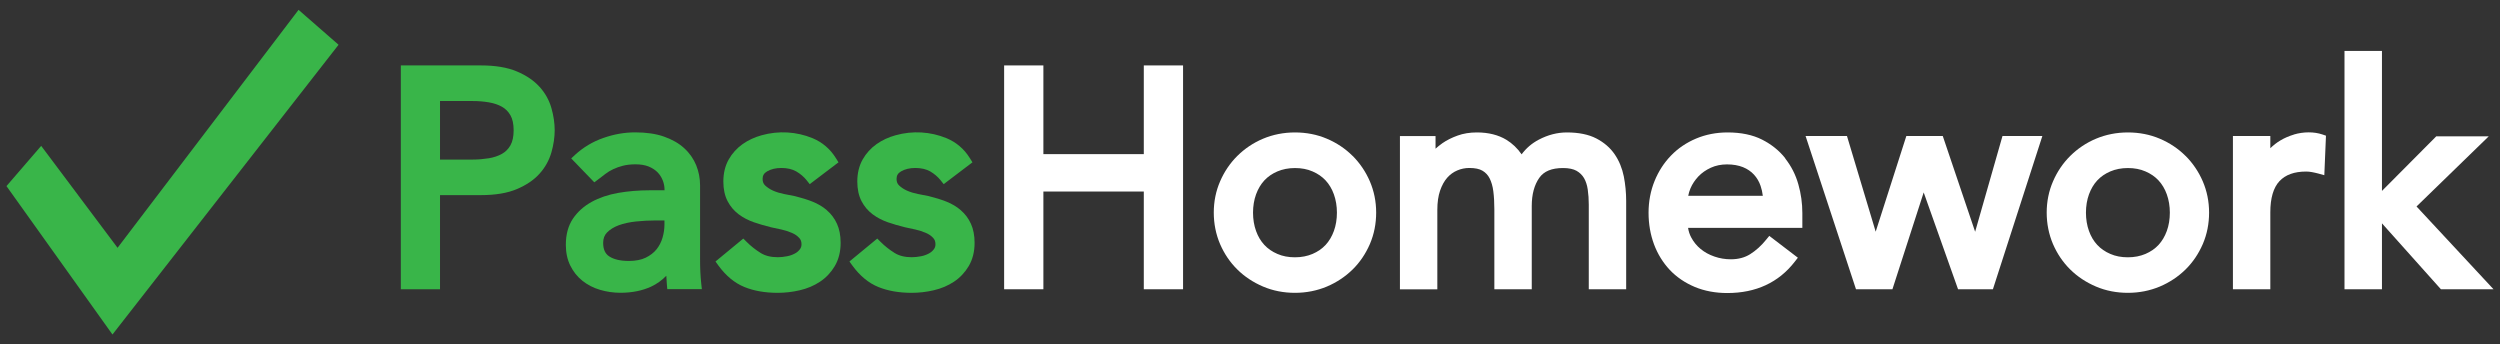 <?xml version="1.0" encoding="UTF-8"?>
<svg xmlns="http://www.w3.org/2000/svg" id="Layer_1" width="363" height="50" viewBox="0 0 363 50">
  <rect x="0" y="0" width="363" height="50" fill="#333333" stroke="none"/>
  <defs>
    <style>.cls-1{fill:#fff;}.cls-2{fill:#39b549;}</style>
  </defs>
  <path class="cls-2" d="m78.35,12.62c-.81-.91-1.93-1.67-3.31-2.25-1.37-.58-3.12-.87-5.19-.87h-11.65v32.5h5.69v-13.67h5.96c2.08,0,3.82-.29,5.19-.87,1.38-.58,2.5-1.34,3.31-2.25.82-.91,1.39-1.96,1.72-3.1.31-1.1.47-2.18.47-3.2s-.16-2.1-.47-3.2c-.32-1.14-.9-2.18-1.72-3.1Zm-14.46,2.05h4.78c.77,0,1.55.06,2.31.19.71.12,1.35.33,1.9.64.51.29.92.69,1.23,1.23.31.54.47,1.28.47,2.19s-.16,1.65-.47,2.19c-.31.54-.72.95-1.23,1.23-.55.31-1.19.52-1.9.64-.76.12-1.54.19-2.31.19h-4.78v-8.5Z"></path>
  <path class="cls-2" d="m101.69,39.47c-.03-.59-.04-1.26-.04-1.98v-10.6c0-1-.19-1.97-.56-2.89-.38-.93-.96-1.77-1.74-2.48-.77-.71-1.77-1.28-2.95-1.69-1.17-.41-2.57-.61-4.16-.61s-3.09.27-4.63.81c-1.55.54-2.93,1.37-4.11,2.45l-.56.52,3.35,3.47.53-.39c.35-.26.72-.54,1.1-.84.34-.26.72-.49,1.13-.68.42-.2.9-.37,1.42-.5.51-.13,1.12-.2,1.81-.2.75,0,1.39.11,1.91.32.51.21.94.49,1.28.83.34.35.59.75.76,1.18.17.44.26.88.26,1.31v.13h-2.15c-1.61,0-3.15.13-4.58.38-1.46.26-2.76.7-3.86,1.31-1.14.63-2.05,1.45-2.72,2.45-.68,1.02-1.02,2.3-1.02,3.78,0,1.13.22,2.15.65,3.02.43.87,1.02,1.61,1.76,2.2.73.58,1.59,1.03,2.55,1.31.94.28,1.94.43,2.97.43,1.68,0,3.18-.3,4.47-.9.79-.37,1.53-.89,2.19-1.57.02.42.05.84.08,1.26l.06.68h5.02l-.09-.82c-.06-.54-.1-1.11-.13-1.71Zm-5.21-7.45v.57c0,.63-.09,1.27-.28,1.92-.18.62-.47,1.19-.87,1.69-.39.49-.93.9-1.58,1.22-.65.31-1.47.47-2.44.47-1.22,0-2.18-.22-2.86-.67-.58-.38-.87-1.02-.87-1.96,0-.62.18-1.11.56-1.5.43-.44,1-.79,1.69-1.05.74-.27,1.58-.45,2.5-.55.95-.1,1.89-.15,2.79-.15h1.36Z"></path>
  <path class="cls-2" d="m120.07,30.53c-.6-.52-1.32-.95-2.14-1.27-.77-.3-1.61-.56-2.51-.78-.44-.09-.97-.19-1.58-.31-.56-.11-1.09-.27-1.57-.48-.46-.2-.85-.46-1.18-.77-.25-.24-.36-.54-.36-.95,0-.49.2-.82.66-1.09.57-.33,1.26-.49,2.06-.49.86,0,1.58.17,2.15.49.6.35,1.11.78,1.52,1.29l.45.57,4.18-3.17-.36-.58c-.84-1.36-1.99-2.34-3.42-2.93-2.31-.95-4.91-1.11-7.38-.42-1.03.28-1.96.72-2.77,1.29-.83.59-1.51,1.34-2.02,2.24-.51.91-.77,1.99-.77,3.19,0,1.11.21,2.07.61,2.84.4.77.94,1.41,1.62,1.92.64.48,1.39.87,2.22,1.16.78.27,1.62.51,2.51.73.43.09.93.19,1.49.32.52.12,1.03.28,1.49.48.42.18.78.42,1.07.73.23.24.34.54.34.93,0,.28-.07.51-.23.72-.19.25-.42.46-.73.62-.33.18-.71.32-1.14.4-.46.09-.92.14-1.36.14-.99,0-1.83-.21-2.49-.63-.74-.46-1.42-1-2.02-1.6l-.48-.48-4.04,3.33.41.57c1.1,1.51,2.38,2.57,3.8,3.14,1.38.56,3,.84,4.81.84,1.07,0,2.15-.12,3.21-.37,1.09-.25,2.08-.67,2.94-1.24.88-.58,1.6-1.35,2.15-2.27.56-.95.85-2.08.85-3.38,0-1.07-.18-2-.53-2.76-.35-.77-.84-1.43-1.46-1.96Z"></path>
  <path class="cls-2" d="m139.52,30.53c-.6-.52-1.32-.95-2.14-1.27-.77-.3-1.61-.56-2.51-.78-.44-.09-.97-.19-1.58-.31-.56-.11-1.09-.27-1.57-.48-.46-.2-.85-.46-1.18-.77-.25-.24-.36-.54-.36-.95,0-.49.2-.82.66-1.09.57-.33,1.26-.49,2.06-.49.86,0,1.58.17,2.15.49.6.35,1.11.78,1.52,1.29l.45.57,4.18-3.17-.36-.58c-.84-1.36-1.99-2.34-3.42-2.93-2.31-.95-4.91-1.11-7.38-.42-1.03.28-1.96.72-2.77,1.29-.83.59-1.51,1.34-2.02,2.24-.51.91-.77,1.99-.77,3.19,0,1.11.21,2.07.61,2.84.4.77.94,1.41,1.62,1.92.64.48,1.39.87,2.22,1.16.78.27,1.62.51,2.51.73.43.09.93.19,1.49.32.52.12,1.03.28,1.49.48.42.18.78.42,1.07.73.23.24.34.54.34.93,0,.28-.07.51-.23.72-.19.25-.42.46-.73.62-.33.18-.71.32-1.14.4-.46.09-.92.14-1.36.14-.99,0-1.83-.21-2.49-.63-.74-.46-1.42-1-2.02-1.6l-.48-.48-4.04,3.33.41.57c1.1,1.51,2.38,2.57,3.8,3.14,1.38.56,3,.84,4.81.84,1.07,0,2.15-.12,3.21-.37,1.09-.25,2.08-.67,2.94-1.24.88-.58,1.6-1.35,2.15-2.27.56-.95.85-2.08.85-3.38,0-1.07-.18-2-.53-2.76-.35-.77-.84-1.43-1.46-1.96Z"></path>
  <polygon class="cls-1" points="166.08 22.38 151.5 22.38 151.5 9.5 145.8 9.5 145.8 42 151.5 42 151.5 27.81 166.08 27.81 166.08 42 171.78 42 171.78 9.5 166.08 9.5 166.08 22.38"></polygon>
  <path class="cls-1" d="m196.4,22.64c-1.06-1.06-2.32-1.9-3.74-2.5-1.43-.61-2.99-.91-4.63-.91s-3.2.31-4.63.91c-1.43.6-2.68,1.45-3.74,2.5s-1.9,2.3-2.5,3.69c-.61,1.4-.92,2.93-.92,4.54s.31,3.15.91,4.56c.61,1.41,1.45,2.66,2.51,3.7,1.05,1.04,2.31,1.87,3.74,2.48,1.43.61,2.99.91,4.63.91s3.2-.31,4.63-.91c1.42-.6,2.68-1.44,3.74-2.48,1.06-1.04,1.9-2.29,2.51-3.7.61-1.42.91-2.95.91-4.56s-.31-3.14-.92-4.55c-.6-1.39-1.44-2.63-2.5-3.69Zm-8.37,14.72c-.95,0-1.8-.16-2.55-.49-.75-.32-1.39-.76-1.9-1.31-.51-.55-.92-1.23-1.2-2.02-.29-.8-.44-1.7-.44-2.66s.15-1.86.44-2.66c.29-.79.69-1.47,1.2-2.02.51-.55,1.15-.99,1.9-1.31.75-.32,1.61-.49,2.55-.49s1.8.16,2.55.49c.75.32,1.39.76,1.9,1.31.51.55.92,1.23,1.2,2.02.29.81.44,1.7.44,2.66s-.15,1.86-.44,2.66c-.29.79-.69,1.47-1.2,2.02-.51.55-1.15.99-1.9,1.31-.75.32-1.61.49-2.55.49Z"></path>
  <path class="cls-1" d="m234.46,22.42c-.65-.96-1.56-1.74-2.68-2.32-1.12-.58-2.56-.87-4.28-.87-1.37,0-2.74.35-4.07,1.05-.99.52-1.83,1.23-2.49,2.13-.62-.89-1.36-1.59-2.21-2.11-1.17-.71-2.61-1.07-4.29-1.07-1.02,0-1.96.15-2.81.46-.83.3-1.57.67-2.19,1.1-.37.26-.7.53-1,.8v-1.83h-5.17v22.25h5.43v-11.52c0-1.08.13-2.03.4-2.81.26-.76.61-1.39,1.03-1.87.42-.47.91-.83,1.46-1.06.56-.24,1.15-.36,1.75-.36.82,0,1.47.13,1.92.4.45.27.79.63,1.03,1.1.26.52.45,1.15.54,1.88.1.78.15,1.67.15,2.62v11.61h5.43v-12.09c0-1.68.37-3.05,1.09-4.08.68-.97,1.81-1.43,3.46-1.43.83,0,1.48.14,1.95.4.47.27.83.62,1.09,1.06.27.47.45,1.03.54,1.66.1.69.15,1.43.15,2.17v12.31h5.43v-12.83c0-1.21-.12-2.4-.34-3.54-.24-1.19-.68-2.27-1.32-3.21Z"></path>
  <path class="cls-1" d="m259.23,22.99c-.88-1.12-2.02-2.03-3.38-2.72-1.37-.69-3.05-1.04-5-1.04-1.64,0-3.18.3-4.58.89-1.4.59-2.63,1.42-3.64,2.47-1.01,1.04-1.82,2.29-2.39,3.7-.57,1.41-.87,2.96-.87,4.6s.27,3.17.79,4.58c.53,1.42,1.3,2.66,2.28,3.71.99,1.05,2.21,1.88,3.63,2.48,1.41.59,3.01.89,4.73.89,4.17,0,7.46-1.53,9.79-4.54l.46-.59-4.15-3.17-.46.56c-.7.87-1.48,1.57-2.32,2.1-.78.49-1.72.74-2.8.74-.82,0-1.62-.13-2.39-.4-.76-.26-1.43-.63-2-1.1-.56-.46-1.02-1.02-1.37-1.68-.23-.43-.38-.89-.45-1.38h16.59v-2.15c0-1.4-.19-2.81-.58-4.17-.39-1.39-1.03-2.65-1.91-3.76Zm-8.47.88c.89,0,1.67.14,2.32.4.64.26,1.18.63,1.6,1.09.42.46.75,1.01.96,1.64.15.44.26.92.32,1.43h-10.83c.06-.36.18-.72.33-1.09.27-.63.66-1.21,1.15-1.73.49-.51,1.09-.93,1.81-1.26.7-.32,1.49-.48,2.34-.48Z"></path>
  <polygon class="cls-1" points="286.79 33.65 282.09 19.75 276.8 19.75 272.35 33.64 268.18 19.75 262.17 19.75 269.49 42 274.78 42 279.32 27.94 284.31 42 289.37 42 296.55 19.75 290.76 19.75 286.79 33.65"></polygon>
  <path class="cls-1" d="m317.34,22.64c-1.06-1.06-2.32-1.9-3.74-2.5-1.43-.61-2.99-.91-4.63-.91s-3.2.31-4.63.91c-1.43.6-2.68,1.45-3.74,2.5s-1.9,2.3-2.5,3.69c-.61,1.4-.92,2.93-.92,4.54s.31,3.15.91,4.56c.61,1.41,1.45,2.66,2.51,3.7,1.05,1.04,2.31,1.87,3.74,2.48,1.43.61,2.99.91,4.63.91s3.2-.31,4.63-.91c1.42-.6,2.68-1.44,3.74-2.48,1.06-1.04,1.9-2.29,2.51-3.7.61-1.42.91-2.95.91-4.56s-.31-3.14-.92-4.55c-.6-1.39-1.44-2.63-2.5-3.69Zm-8.37,14.72c-.95,0-1.8-.16-2.55-.49-.75-.32-1.39-.76-1.9-1.31-.51-.55-.92-1.23-1.2-2.02-.29-.8-.44-1.7-.44-2.66s.15-1.86.44-2.66c.29-.79.69-1.47,1.2-2.02.51-.55,1.15-.99,1.9-1.31.75-.32,1.61-.49,2.55-.49s1.8.16,2.55.49c.75.32,1.39.76,1.9,1.31.51.55.92,1.23,1.2,2.02.29.81.44,1.7.44,2.66s-.15,1.86-.44,2.66c-.29.79-.69,1.47-1.2,2.02-.51.55-1.15.99-1.9,1.31-.75.32-1.61.49-2.55.49Z"></path>
  <path class="cls-1" d="m333.07,19.54c-.7.21-1.35.49-1.94.84-.54.32-1.03.7-1.48,1.14v-1.77h-5.43v22.25h5.43v-11.17c0-2.07.45-3.59,1.33-4.53.88-.93,2.15-1.39,3.88-1.39.27,0,.55.03.83.08.3.06.61.12.9.2l.9.25.24-5.74-.53-.18c-1.19-.4-2.7-.41-4.13.01Z"></path>
  <polygon class="cls-1" points="350.88 29.98 361.36 19.8 353.74 19.8 345.86 27.72 345.86 7.4 340.42 7.4 340.42 42 345.86 42 345.86 32.43 354.42 42 362.06 42 350.88 29.98"></polygon>
  <polygon class="cls-2" points="16.33 48.57 .94 27.02 5.98 21.18 17.07 35.98 43.35 1.43 49.16 6.5 16.33 48.57"></polygon>
</svg>

